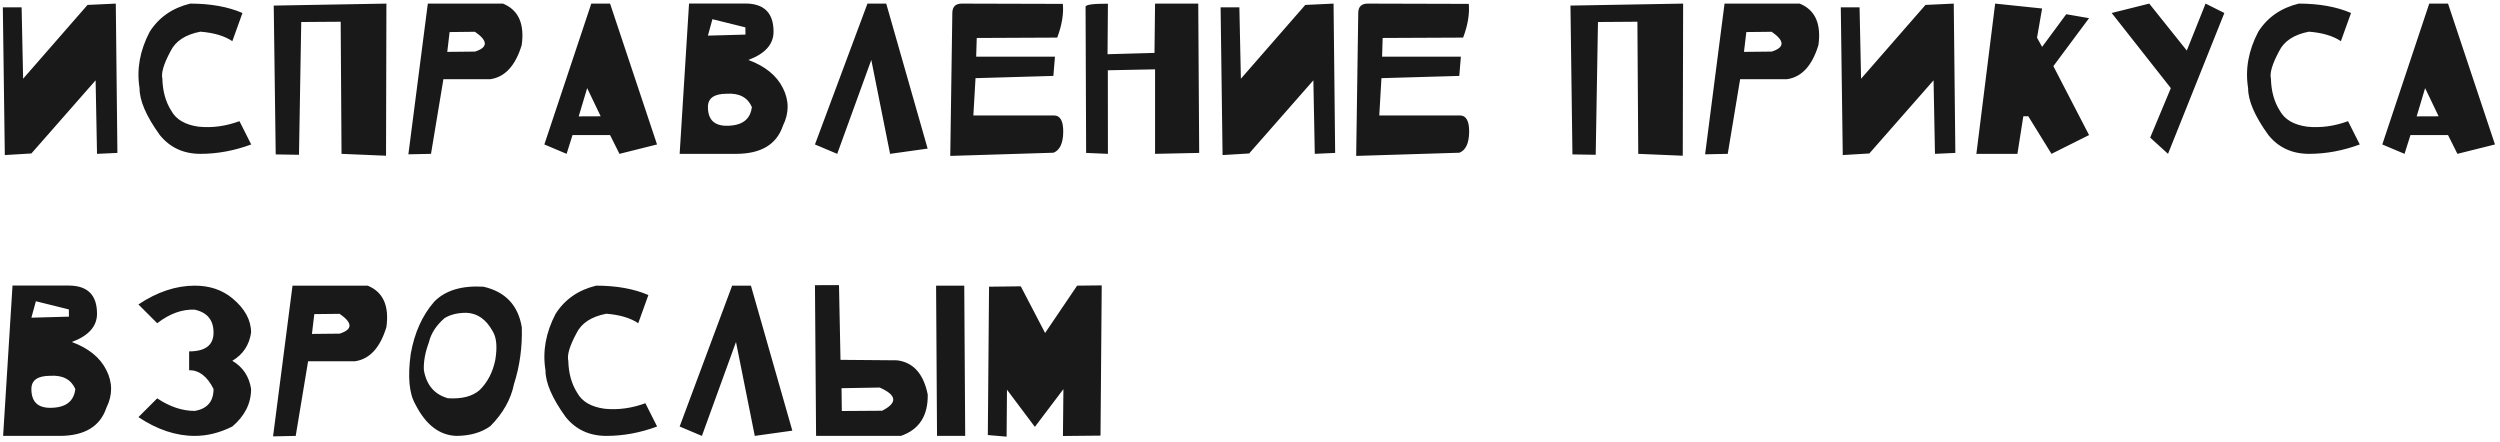 <?xml version="1.0" encoding="UTF-8"?> <svg xmlns="http://www.w3.org/2000/svg" width="390" height="69" viewBox="0 0 390 69" fill="none"><path d="M0.442 1.148H3.372L3.606 12.281L13.655 0.768L18.064 0.562L18.314 23.854L15.135 24L14.915 12.53L4.896 23.941L0.75 24.19L0.442 1.148ZM21.77 13.746C21.291 10.816 21.819 7.887 23.352 4.957C24.788 2.701 26.897 1.236 29.68 0.562C32.844 0.562 35.559 1.051 37.825 2.027L36.243 6.422C35.022 5.602 33.362 5.108 31.262 4.942C28.918 5.392 27.361 6.417 26.589 8.019C25.535 9.981 25.115 11.402 25.329 12.281C25.378 14.234 25.842 15.899 26.721 17.276C27.473 18.653 28.904 19.483 31.013 19.767C33.123 19.972 35.237 19.684 37.356 18.902L39.187 22.535C36.55 23.512 33.913 24 31.277 24C28.63 24 26.516 23.023 24.934 21.07C22.815 18.141 21.76 15.699 21.77 13.746ZM43.01 24.088L42.702 0.87L60.28 0.562L60.221 24.293L53.278 24L53.146 3.39L46.994 3.434L46.642 24.146L43.01 24.088ZM63.707 24.073L66.74 0.562H78.458C80.87 1.539 81.847 3.692 81.388 7.022C80.411 10.245 78.781 12.023 76.495 12.354H69.171L67.237 24L63.707 24.073ZM70.138 5.001L69.772 8.092L74.093 8.048C76.144 7.403 76.144 6.373 74.093 4.957L70.138 5.001ZM84.918 22.535L92.242 0.562H95.171L102.496 22.535L96.636 24L95.171 21.07H89.312L88.389 24L84.918 22.535ZM91.597 13.746L90.279 18.155L93.707 18.141L91.597 13.746ZM106.025 24L107.49 0.548H116.279C119.209 0.558 120.674 2.022 120.674 4.942C120.674 6.905 119.365 8.375 116.748 9.352C119.365 10.318 121.162 11.783 122.139 13.746C123.115 15.69 123.115 17.643 122.139 19.605C121.162 22.535 118.721 24 114.814 24H106.025ZM111.138 2.994L110.435 5.558L116.294 5.396L116.279 4.269L111.138 2.994ZM113.364 14.625C111.411 14.625 110.435 15.313 110.435 16.69C110.435 18.644 111.411 19.62 113.364 19.62C115.757 19.62 117.065 18.644 117.29 16.69C116.626 15.187 115.317 14.498 113.364 14.625ZM127.133 22.535L135.322 0.562H138.251L144.711 23.18L138.852 24L135.922 9.352L130.605 24L127.133 22.535ZM148.563 2.013C148.573 1.046 149.066 0.562 150.043 0.562L165.804 0.606C165.951 2.169 165.658 3.922 164.926 5.865L152.372 5.924L152.284 8.839H164.574L164.325 11.842L152.181 12.193L151.845 18.009H164.428C165.414 18.019 165.892 18.893 165.863 20.631C165.834 22.359 165.331 23.424 164.354 23.824L148.241 24.322L148.563 2.013ZM169.349 1.061C169.349 0.729 170.511 0.567 172.835 0.577L172.777 8.458L180.101 8.253L180.189 0.562H186.927L187.073 23.854L180.189 24V10.816L172.821 10.963L172.835 24L169.437 23.854L169.349 1.061ZM190.413 1.148H193.342L193.577 12.281L203.626 0.768L208.035 0.562L208.284 23.854L205.105 24L204.885 12.53L194.866 23.941L190.72 24.19L190.413 1.148ZM211.887 2.013C211.896 1.046 212.39 0.562 213.366 0.562L229.128 0.606C229.274 2.169 228.981 3.922 228.249 5.865L215.695 5.924L215.607 8.839H227.897L227.648 11.842L215.505 12.193L215.168 18.009H227.751C228.737 18.019 229.216 18.893 229.187 20.631C229.157 22.359 228.654 23.424 227.678 23.824L211.564 24.322L211.887 2.013ZM245.299 24.088L244.991 0.87L262.569 0.562L262.511 24.293L255.567 24L255.435 3.39L249.283 3.434L248.931 24.146L245.299 24.088ZM265.996 24.073L269.029 0.562H280.747C283.159 1.539 284.136 3.692 283.677 7.022C282.7 10.245 281.07 12.023 278.784 12.354H271.46L269.527 24L265.996 24.073ZM272.427 5.001L272.061 8.092L276.382 8.048C278.433 7.403 278.433 6.373 276.382 4.957L272.427 5.001ZM287.163 1.148H290.092L290.327 12.281L300.376 0.768L304.785 0.562L305.034 23.854L301.855 24L301.635 12.53L291.616 23.941L287.47 24.19L287.163 1.148ZM308.314 24L311.244 0.562L318.568 1.324L317.777 5.88L318.568 7.315L322.333 2.218L325.893 2.833L320.326 10.318L325.893 21.07L320.033 24L316.415 18.141H315.639L314.716 24H308.314ZM329.422 2.027L335.282 0.562L341.141 7.887L344.071 0.562L347 2.027L338.211 24L335.428 21.466L338.651 13.746L329.422 2.027ZM350.706 13.746C350.227 10.816 350.755 7.887 352.288 4.957C353.723 2.701 355.833 1.236 358.616 0.562C361.78 0.562 364.495 1.051 366.761 2.027L365.179 6.422C363.958 5.602 362.298 5.108 360.198 4.942C357.854 5.392 356.297 6.417 355.525 8.019C354.471 9.981 354.051 11.402 354.265 12.281C354.314 14.234 354.778 15.899 355.657 17.276C356.409 18.653 357.84 19.483 359.949 19.767C362.058 19.972 364.173 19.684 366.292 18.902L368.123 22.535C365.486 23.512 362.849 24 360.213 24C357.566 24 355.452 23.023 353.87 21.07C351.751 18.141 350.696 15.699 350.706 13.746ZM371.638 22.535L378.962 0.562H381.892L389.216 22.535L383.357 24L381.892 21.07H376.032L375.11 24L371.638 22.535ZM378.318 13.746L376.999 18.155L380.427 18.141L378.318 13.746ZM0.486 68L1.951 44.548H10.74C13.67 44.558 15.135 46.023 15.135 48.942C15.135 50.905 13.826 52.375 11.209 53.352C13.826 54.318 15.623 55.783 16.6 57.746C17.576 59.69 17.576 61.643 16.6 63.605C15.623 66.535 13.182 68 9.275 68H0.486ZM5.599 46.994L4.896 49.558L10.755 49.397L10.74 48.269L5.599 46.994ZM7.825 58.625C5.872 58.625 4.896 59.313 4.896 60.69C4.896 62.644 5.872 63.62 7.825 63.62C10.218 63.62 11.526 62.644 11.751 60.69C11.087 59.187 9.778 58.498 7.825 58.625ZM21.594 47.492C24.524 45.539 27.453 44.562 30.383 44.562C32.698 44.562 34.651 45.217 36.243 46.525C38.196 48.147 39.172 49.934 39.172 51.887C38.879 53.84 37.903 55.305 36.243 56.281C37.893 57.258 38.87 58.723 39.172 60.676C39.172 62.922 38.196 64.875 36.243 66.535C34.289 67.512 32.336 68 30.383 68C27.453 68 24.524 67.023 21.594 65.07L24.524 62.141C26.477 63.449 28.43 64.103 30.383 64.103C32.336 63.772 33.313 62.629 33.313 60.676C32.336 58.723 31.067 57.746 29.504 57.746V54.816C32.043 54.816 33.313 53.84 33.313 51.887C33.313 49.934 32.336 48.742 30.383 48.312C28.43 48.215 26.477 48.918 24.524 50.422L21.594 47.492ZM42.599 68.073L45.632 44.562H57.35C59.763 45.539 60.739 47.692 60.28 51.023C59.303 54.245 57.673 56.023 55.388 56.355H48.063L46.13 68L42.599 68.073ZM49.03 49.001L48.664 52.092L52.985 52.048C55.036 51.403 55.036 50.373 52.985 48.957L49.03 49.001ZM80.187 59.899C79.708 62.282 78.478 64.475 76.495 66.477C75.109 67.473 73.346 67.981 71.207 68C68.551 67.912 66.412 66.267 64.791 63.063C63.824 61.384 63.585 58.767 64.073 55.212C64.65 51.931 65.865 49.221 67.721 47.082C69.43 45.315 71.993 44.528 75.411 44.724C78.839 45.505 80.836 47.619 81.403 51.066C81.49 54.152 81.085 57.097 80.187 59.899ZM66.915 53.381C66.32 54.982 66.056 56.438 66.124 57.746C66.534 60.08 67.784 61.54 69.874 62.126C72.072 62.263 73.732 61.828 74.855 60.822C76.066 59.611 76.866 58.068 77.257 56.193C77.599 54.162 77.467 52.658 76.862 51.682C75.846 49.826 74.479 48.864 72.76 48.796C71.383 48.796 70.245 49.074 69.347 49.631C68.048 50.764 67.237 52.014 66.915 53.381ZM85.093 57.746C84.615 54.816 85.142 51.887 86.675 48.957C88.111 46.701 90.22 45.236 93.004 44.562C96.168 44.562 98.882 45.051 101.148 46.027L99.566 50.422C98.345 49.602 96.685 49.108 94.585 48.942C92.242 49.392 90.684 50.417 89.913 52.019C88.858 53.981 88.438 55.402 88.653 56.281C88.702 58.234 89.166 59.899 90.044 61.276C90.796 62.653 92.227 63.483 94.337 63.767C96.446 63.972 98.56 63.684 100.679 62.902L102.51 66.535C99.874 67.512 97.237 68 94.6 68C91.954 68 89.84 67.023 88.257 65.07C86.138 62.141 85.084 59.699 85.093 57.746ZM106.025 66.535L114.214 44.562H117.144L123.604 67.18L117.744 68L114.814 53.352L109.497 68L106.025 66.535ZM130.883 44.475L131.118 56.135L139.951 56.208C142.48 56.53 144.072 58.308 144.726 61.54C144.785 64.87 143.388 67.023 140.537 68H127.309L127.133 44.489L130.883 44.475ZM131.279 60.559L131.323 64.118L137.607 64.074C140.048 62.844 139.921 61.638 137.226 60.456L131.279 60.559ZM146.03 44.562H150.424L150.571 68H146.176L146.03 44.562ZM154.1 67.868L154.291 44.724L159.242 44.665L163.036 51.945L168.031 44.562L171.869 44.519L171.679 67.956L165.819 68.015L165.892 60.705L161.439 66.594L157.089 60.793L157.03 68.117L154.1 67.868Z" fill="#1A1919"></path></svg> 